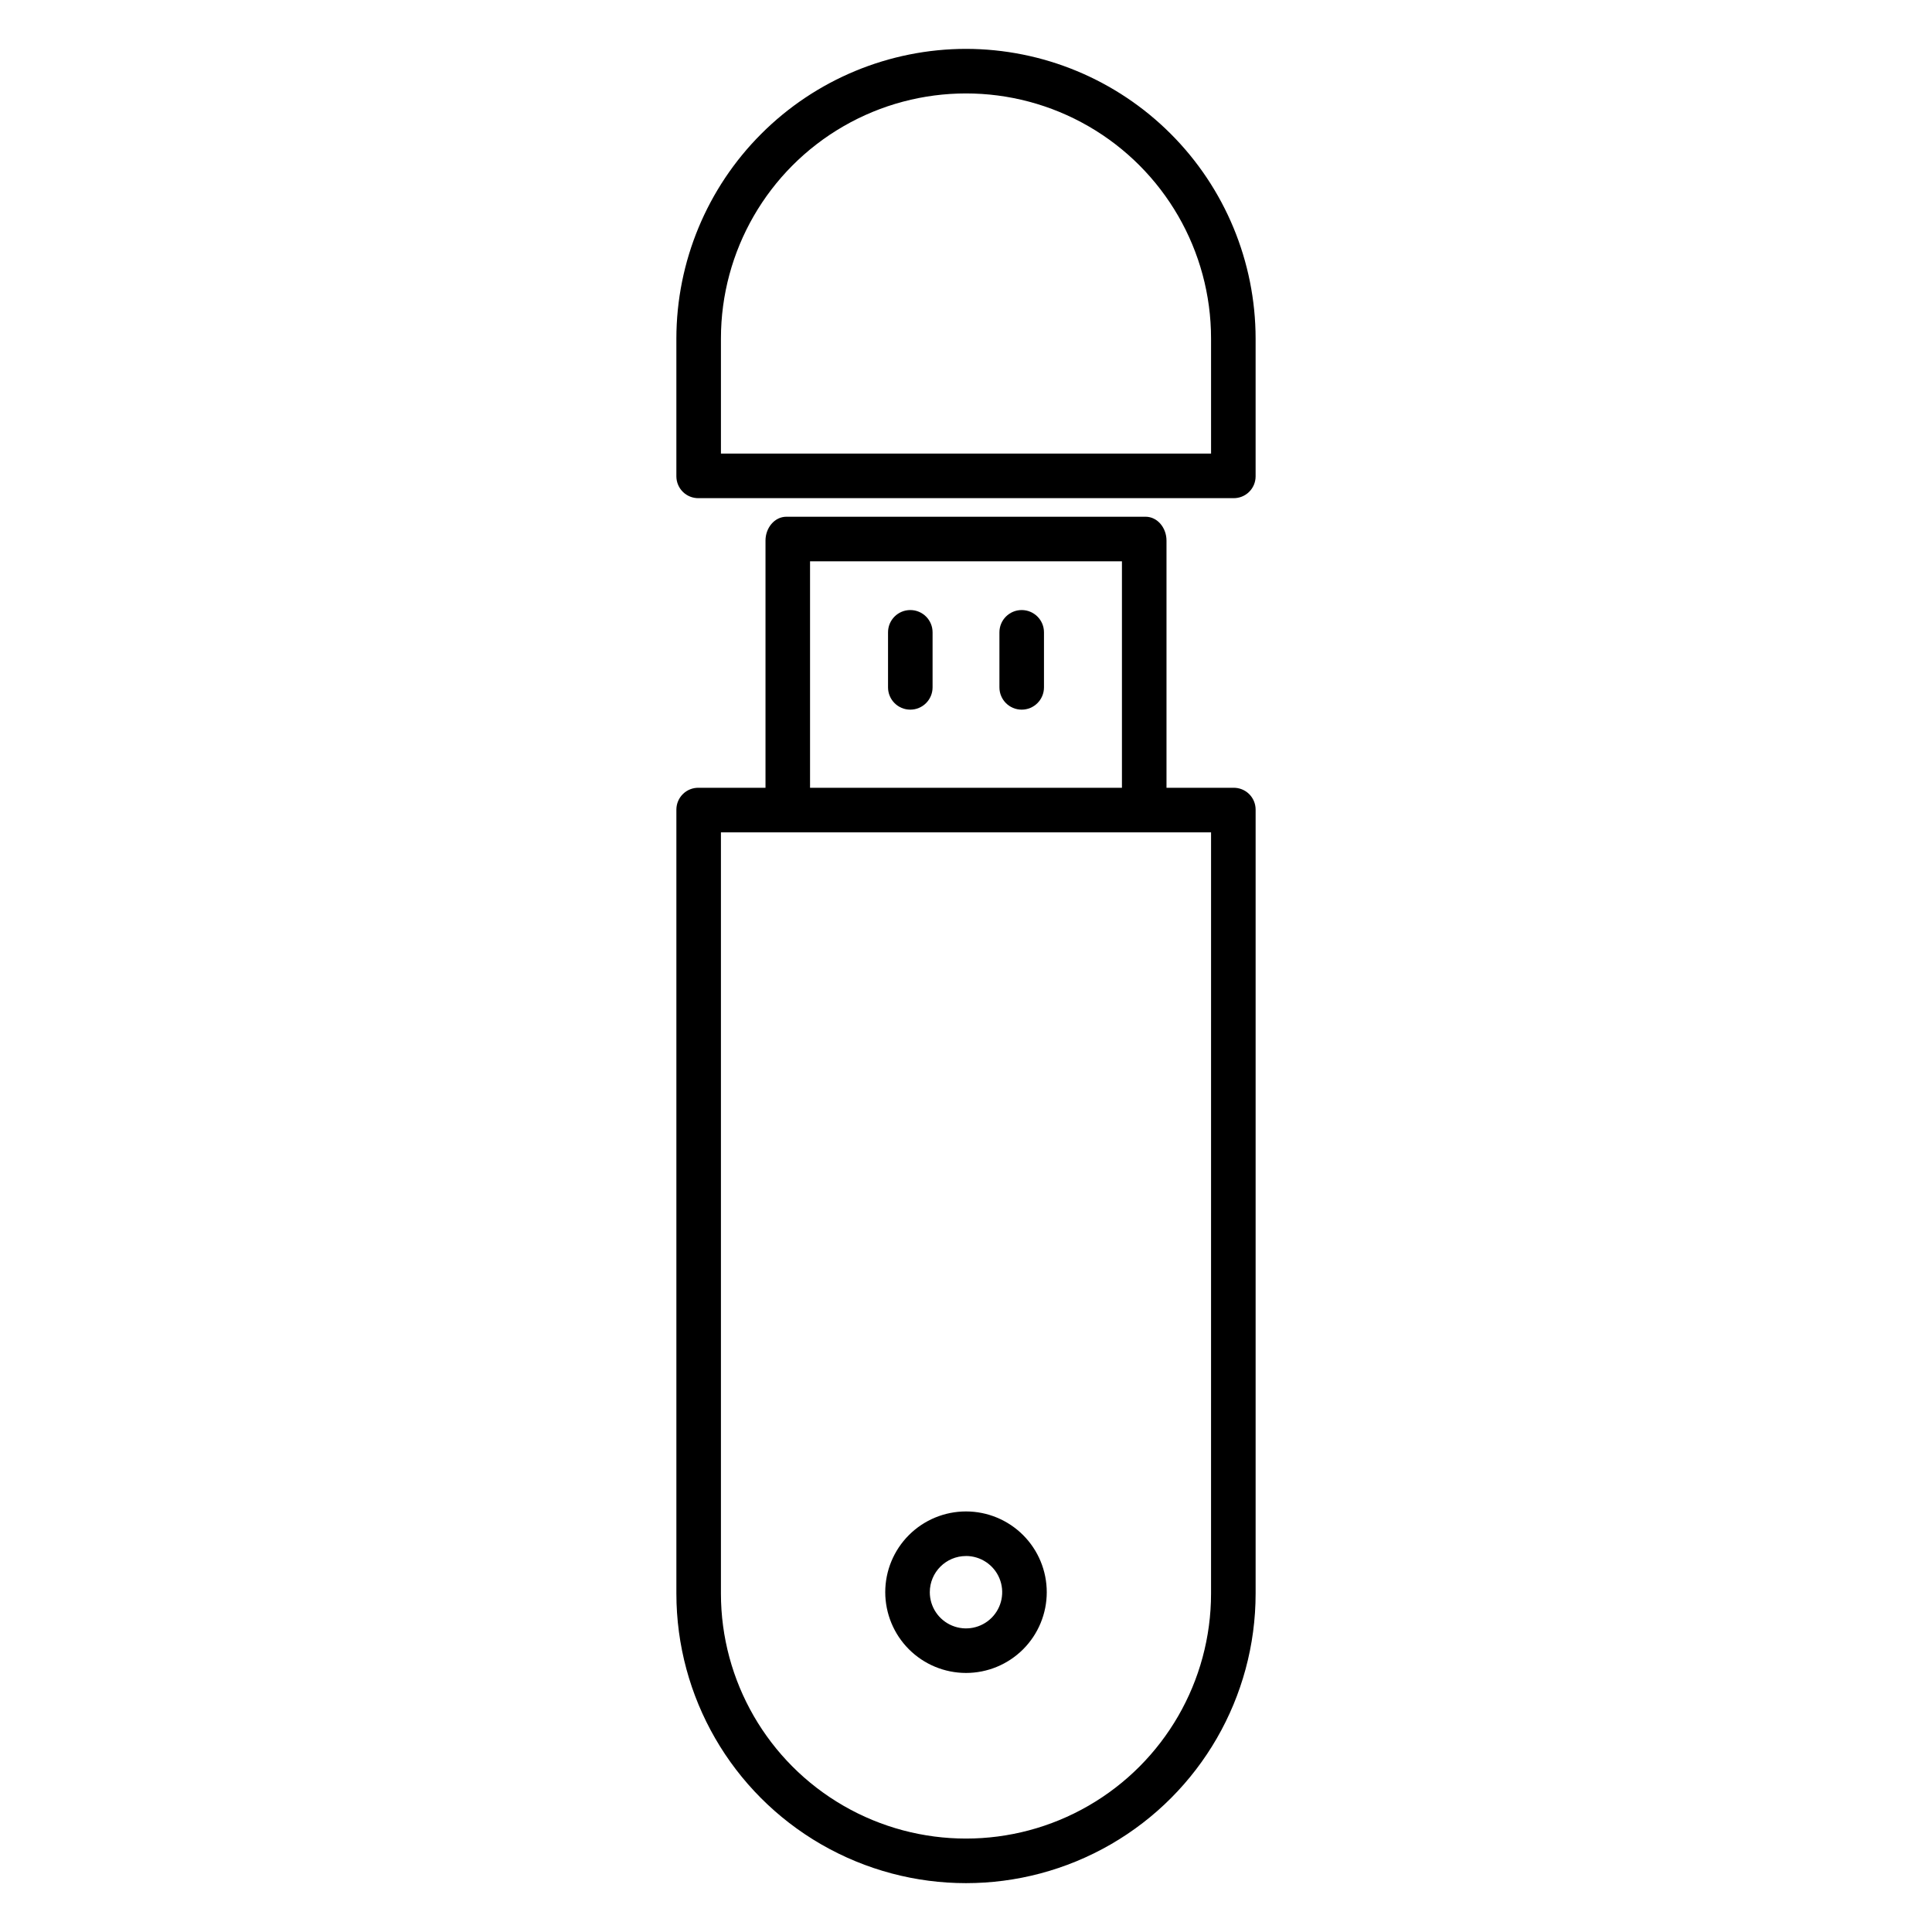 <?xml version="1.0" encoding="UTF-8"?>
<!-- Uploaded to: ICON Repo, www.svgrepo.com, Generator: ICON Repo Mixer Tools -->
<svg fill="#000000" width="800px" height="800px" version="1.1" viewBox="144 144 512 512" xmlns="http://www.w3.org/2000/svg">
 <g>
  <path d="m400 156.95c-20.352 0.023-39.859 8.117-54.246 22.508-14.391 14.387-22.484 33.895-22.508 54.246v36.555-0.004c0.008 1.551 0.637 3.035 1.746 4.117 1.109 1.082 2.609 1.676 4.156 1.645h141.7c1.551 0.031 3.047-0.559 4.16-1.645 1.109-1.082 1.738-2.566 1.742-4.117v-36.551c-0.023-20.352-8.117-39.859-22.504-54.246-14.391-14.391-33.898-22.484-54.246-22.508zm64.945 107.26h-129.89v-30.504c0-23.203 12.379-44.645 32.473-56.246 20.094-11.598 44.848-11.598 64.941 0 20.094 11.602 32.473 33.043 32.473 56.246z"/>
  <path d="m470.85 352.77h-17.715v-65.527c0-3.262-2.316-6.305-5.574-6.305h-95.121c-3.262 0-5.574 3.043-5.574 6.305v65.527h-17.715c-1.547-0.031-3.047 0.559-4.156 1.645-1.109 1.082-1.738 2.566-1.746 4.117v207.77c0 27.418 14.629 52.758 38.375 66.469 23.75 13.711 53.008 13.711 76.754 0s38.375-39.051 38.375-66.469v-207.77c-0.004-1.551-0.633-3.035-1.742-4.121-1.113-1.082-2.609-1.672-4.16-1.641zm-112.18-60.023h82.656v60.023h-82.656zm106.27 273.55c0 23.199-12.379 44.641-32.473 56.242-20.094 11.602-44.848 11.602-64.941 0-20.094-11.602-32.473-33.043-32.473-56.242v-201.72h129.89z"/>
  <path d="m414.76 305.67c-3.262 0-5.902 2.641-5.902 5.902v14.586c0 3.262 2.641 5.906 5.902 5.906 3.262 0 5.906-2.644 5.906-5.906v-14.586c0-3.262-2.644-5.902-5.906-5.902z"/>
  <path d="m385.24 305.67c-3.262 0-5.902 2.641-5.902 5.902v14.586c0 3.262 2.641 5.906 5.902 5.906s5.902-2.644 5.902-5.906v-14.586c0-3.262-2.641-5.902-5.902-5.902z"/>
  <path d="m400 587.35c5.676 0 11.117-2.254 15.133-6.266 4.012-4.016 6.269-9.457 6.269-15.133 0-5.68-2.254-11.121-6.269-15.137-4.012-4.012-9.457-6.269-15.133-6.269s-11.121 2.258-15.133 6.269c-4.016 4.016-6.269 9.457-6.269 15.133 0.008 5.676 2.262 11.117 6.273 15.129 4.012 4.012 9.453 6.269 15.129 6.273zm0-30.996c3.879 0 7.379 2.34 8.863 5.922 1.484 3.586 0.664 7.715-2.078 10.457-2.746 2.746-6.871 3.566-10.457 2.078-3.586-1.484-5.922-4.981-5.922-8.863 0.008-5.293 4.297-9.582 9.594-9.586z"/>
 </g>
</svg>